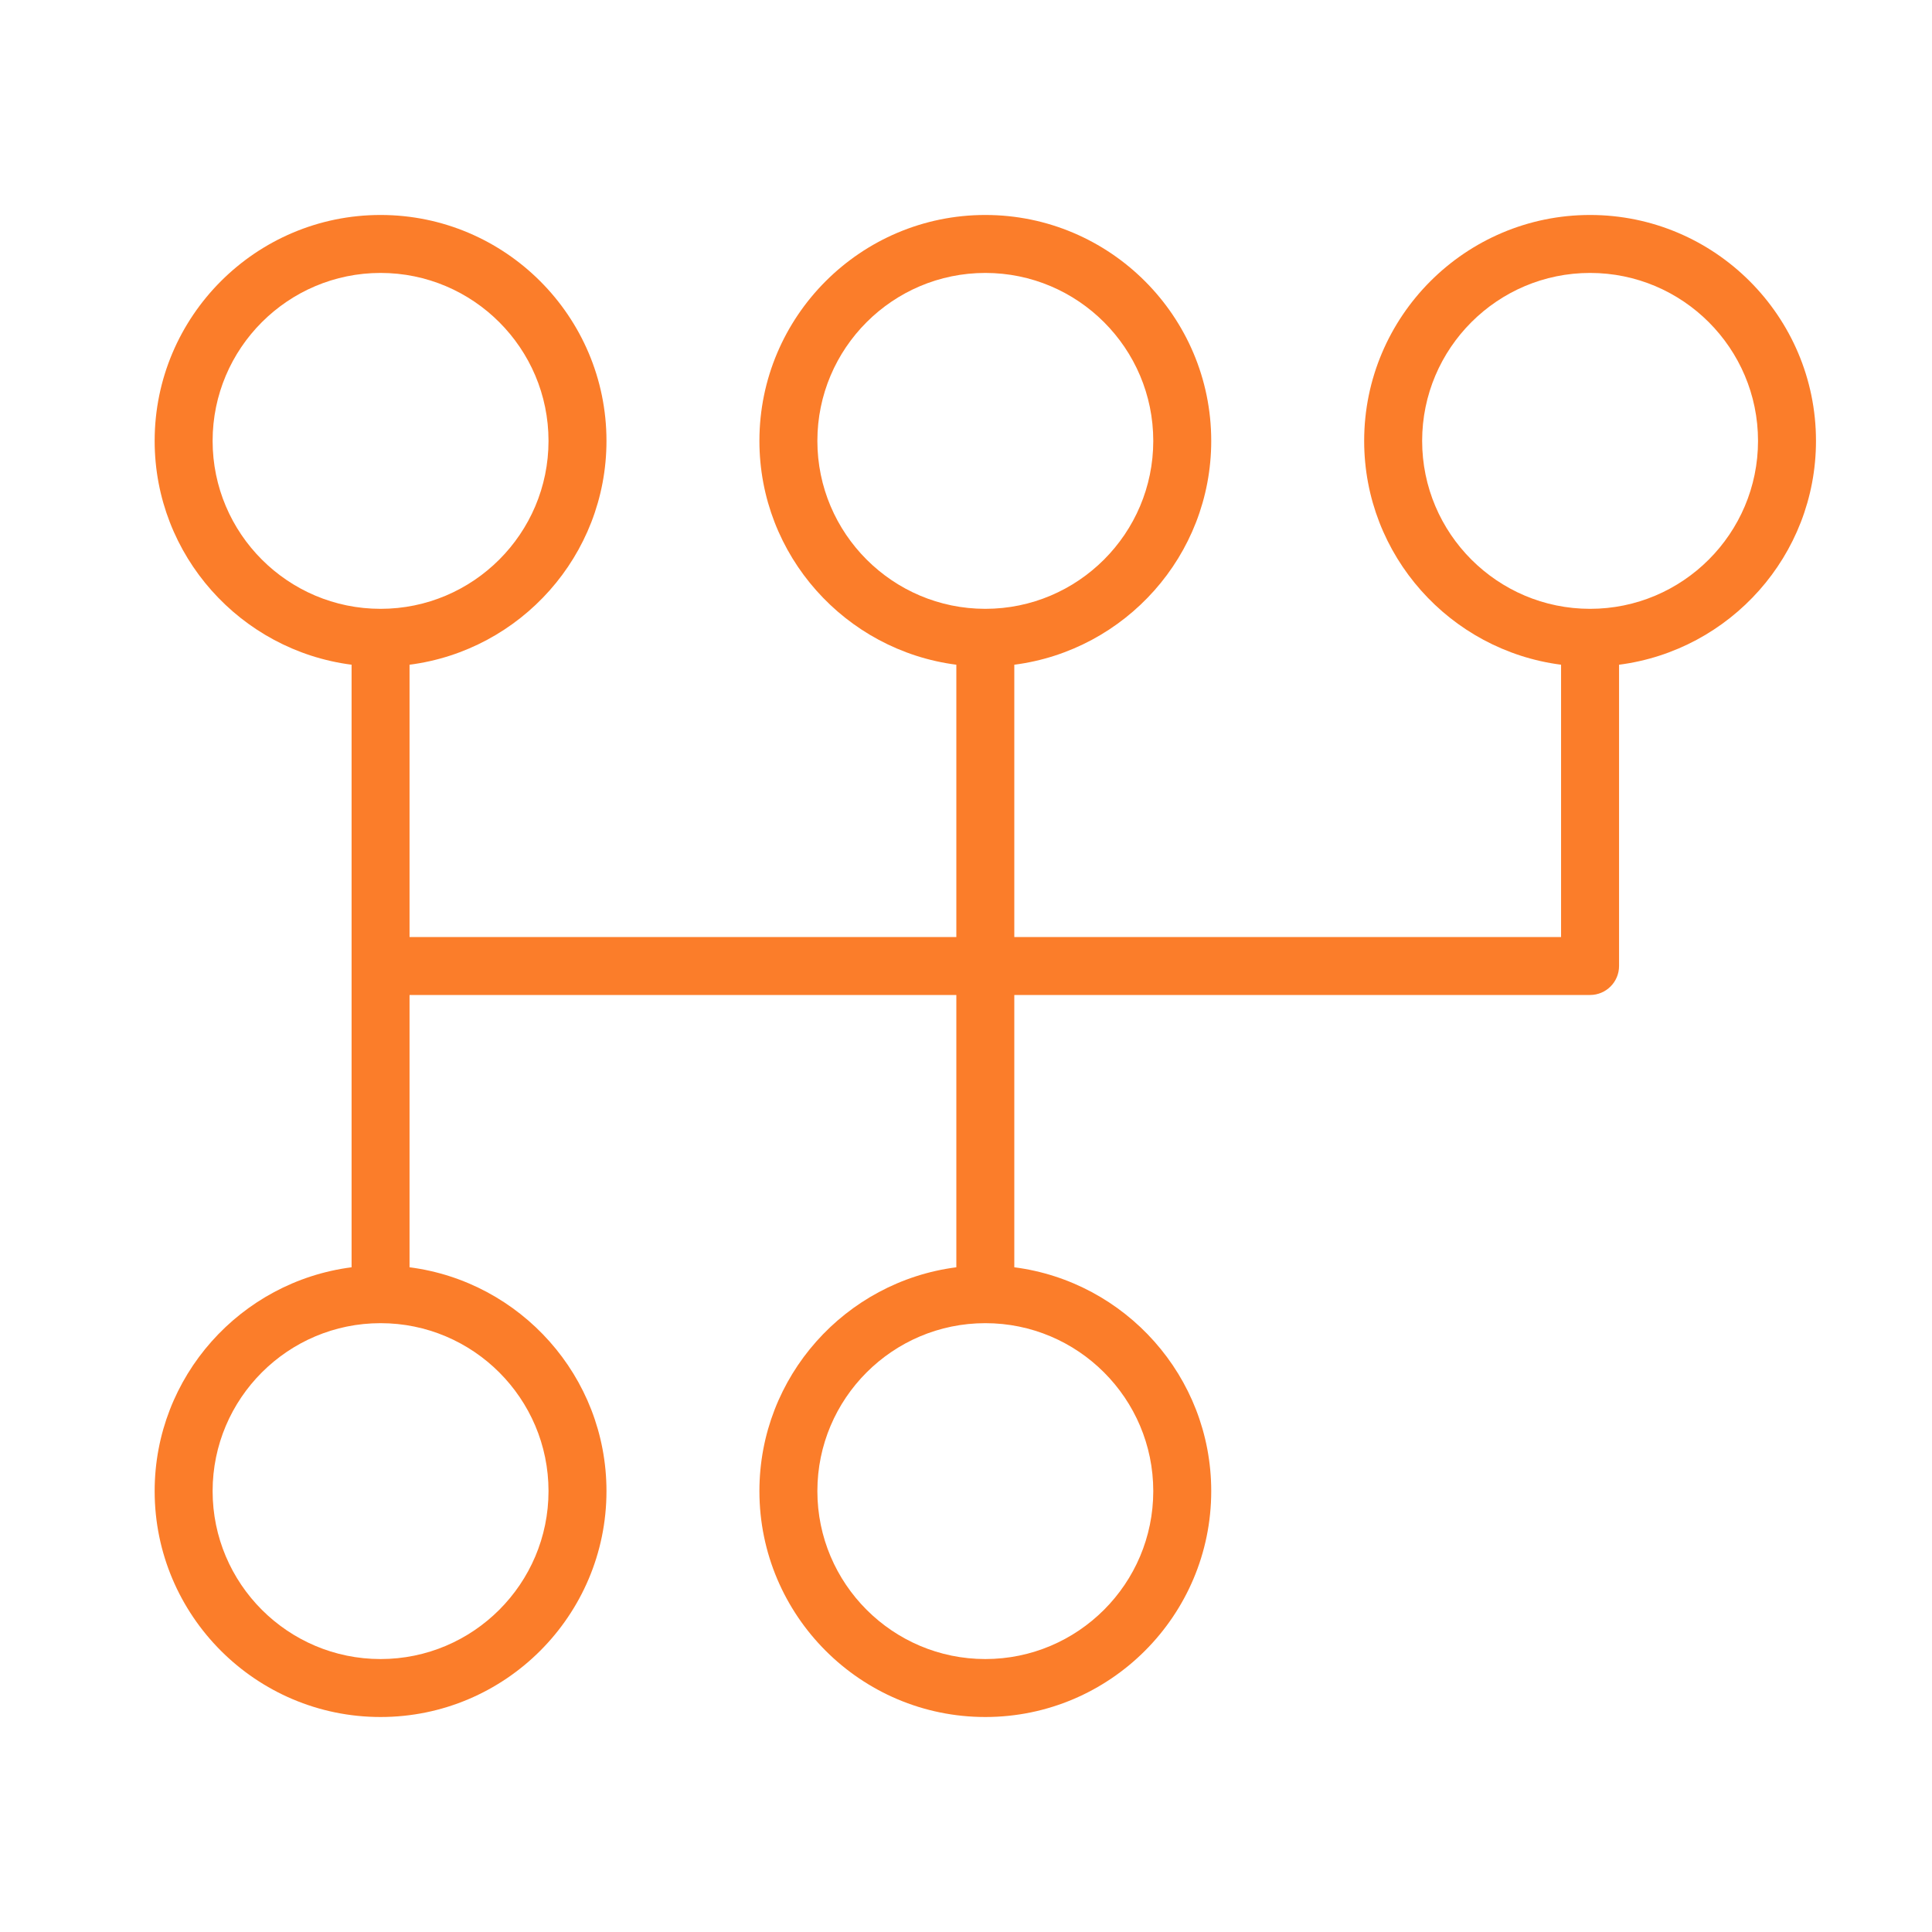<?xml version="1.0" encoding="UTF-8"?> <svg xmlns="http://www.w3.org/2000/svg" viewBox="1950 2450 100 100" width="100" height="100" data-guides="{&quot;vertical&quot;:[],&quot;horizontal&quot;:[]}"><path fill="#fb7d2a" stroke="none" fill-opacity="1" stroke-width="1" stroke-opacity="1" color="rgb(51, 51, 51)" fill-rule="evenodd" id="tSvg17658282c59" title="Path 23" d="M 2043.995 2472.82 C 2043.995 2466.373 2038.749 2461.127 2032.302 2461.127C 2025.855 2461.127 2020.609 2466.373 2020.609 2472.82C 2020.609 2478.758 2025.062 2483.666 2030.801 2484.406C 2030.801 2489.104 2030.801 2493.802 2030.801 2498.5C 2021.367 2498.5 2011.934 2498.5 2002.5 2498.5C 2002.5 2493.802 2002.5 2489.104 2002.5 2484.406C 2008.24 2483.666 2012.693 2478.758 2012.693 2472.82C 2012.693 2466.373 2007.447 2461.127 2001 2461.127C 1994.553 2461.127 1989.307 2466.373 1989.307 2472.82C 1989.307 2478.758 1993.76 2483.666 1999.5 2484.406C 1999.5 2489.104 1999.5 2493.802 1999.5 2498.5C 1990.066 2498.5 1980.632 2498.5 1971.198 2498.5C 1971.198 2493.802 1971.198 2489.104 1971.198 2484.406C 1976.938 2483.666 1981.391 2478.758 1981.391 2472.82C 1981.391 2466.373 1976.145 2461.127 1969.698 2461.127C 1963.25 2461.127 1958.005 2466.373 1958.005 2472.82C 1958.005 2478.758 1962.458 2483.666 1968.198 2484.406C 1968.198 2494.802 1968.198 2505.198 1968.198 2515.594C 1962.458 2516.334 1958.005 2521.241 1958.005 2527.179C 1958.005 2533.626 1963.251 2538.872 1969.698 2538.872C 1976.145 2538.872 1981.391 2533.626 1981.391 2527.179C 1981.391 2521.241 1976.938 2516.334 1971.198 2515.594C 1971.198 2510.896 1971.198 2506.198 1971.198 2501.5C 1980.632 2501.5 1990.066 2501.5 1999.5 2501.5C 1999.5 2506.198 1999.5 2510.896 1999.5 2515.594C 1993.76 2516.334 1989.307 2521.241 1989.307 2527.179C 1989.307 2533.626 1994.553 2538.872 2001 2538.872C 2007.447 2538.872 2012.693 2533.626 2012.693 2527.179C 2012.693 2521.241 2008.24 2516.334 2002.5 2515.594C 2002.5 2510.896 2002.5 2506.198 2002.5 2501.5C 2012.434 2501.5 2022.368 2501.5 2032.302 2501.5C 2033.13 2501.5 2033.802 2500.828 2033.802 2500C 2033.802 2494.802 2033.802 2489.604 2033.802 2484.406C 2039.542 2483.666 2043.995 2478.758 2043.995 2472.82ZM 1992.307 2472.82 C 1992.307 2468.027 1996.206 2464.127 2001 2464.127C 2005.794 2464.127 2009.693 2468.026 2009.693 2472.82C 2009.693 2477.614 2005.794 2481.513 2001 2481.513C 1996.207 2481.513 1992.307 2477.613 1992.307 2472.82ZM 1961.005 2472.82 C 1961.005 2468.027 1964.905 2464.127 1969.698 2464.127C 1974.491 2464.127 1978.391 2468.026 1978.391 2472.82C 1978.391 2477.614 1974.492 2481.513 1969.698 2481.513C 1964.904 2481.513 1961.005 2477.613 1961.005 2472.82ZM 1978.391 2527.179 C 1978.391 2531.973 1974.492 2535.872 1969.698 2535.872C 1964.904 2535.872 1961.005 2531.973 1961.005 2527.179C 1961.005 2522.386 1964.905 2518.487 1969.698 2518.487C 1974.491 2518.487 1978.391 2522.386 1978.391 2527.179ZM 2009.693 2527.179 C 2009.693 2531.973 2005.794 2535.872 2001 2535.872C 1996.207 2535.872 1992.307 2531.973 1992.307 2527.179C 1992.307 2522.386 1996.206 2518.487 2001 2518.487C 2005.794 2518.486 2009.693 2522.386 2009.693 2527.179ZM 2032.302 2481.513 C 2027.509 2481.513 2023.61 2477.613 2023.61 2472.82C 2023.61 2468.027 2027.509 2464.127 2032.302 2464.127C 2037.096 2464.127 2040.995 2468.026 2040.995 2472.82C 2040.995 2477.614 2037.096 2481.513 2032.302 2481.513Z"></path><defs></defs></svg> 
